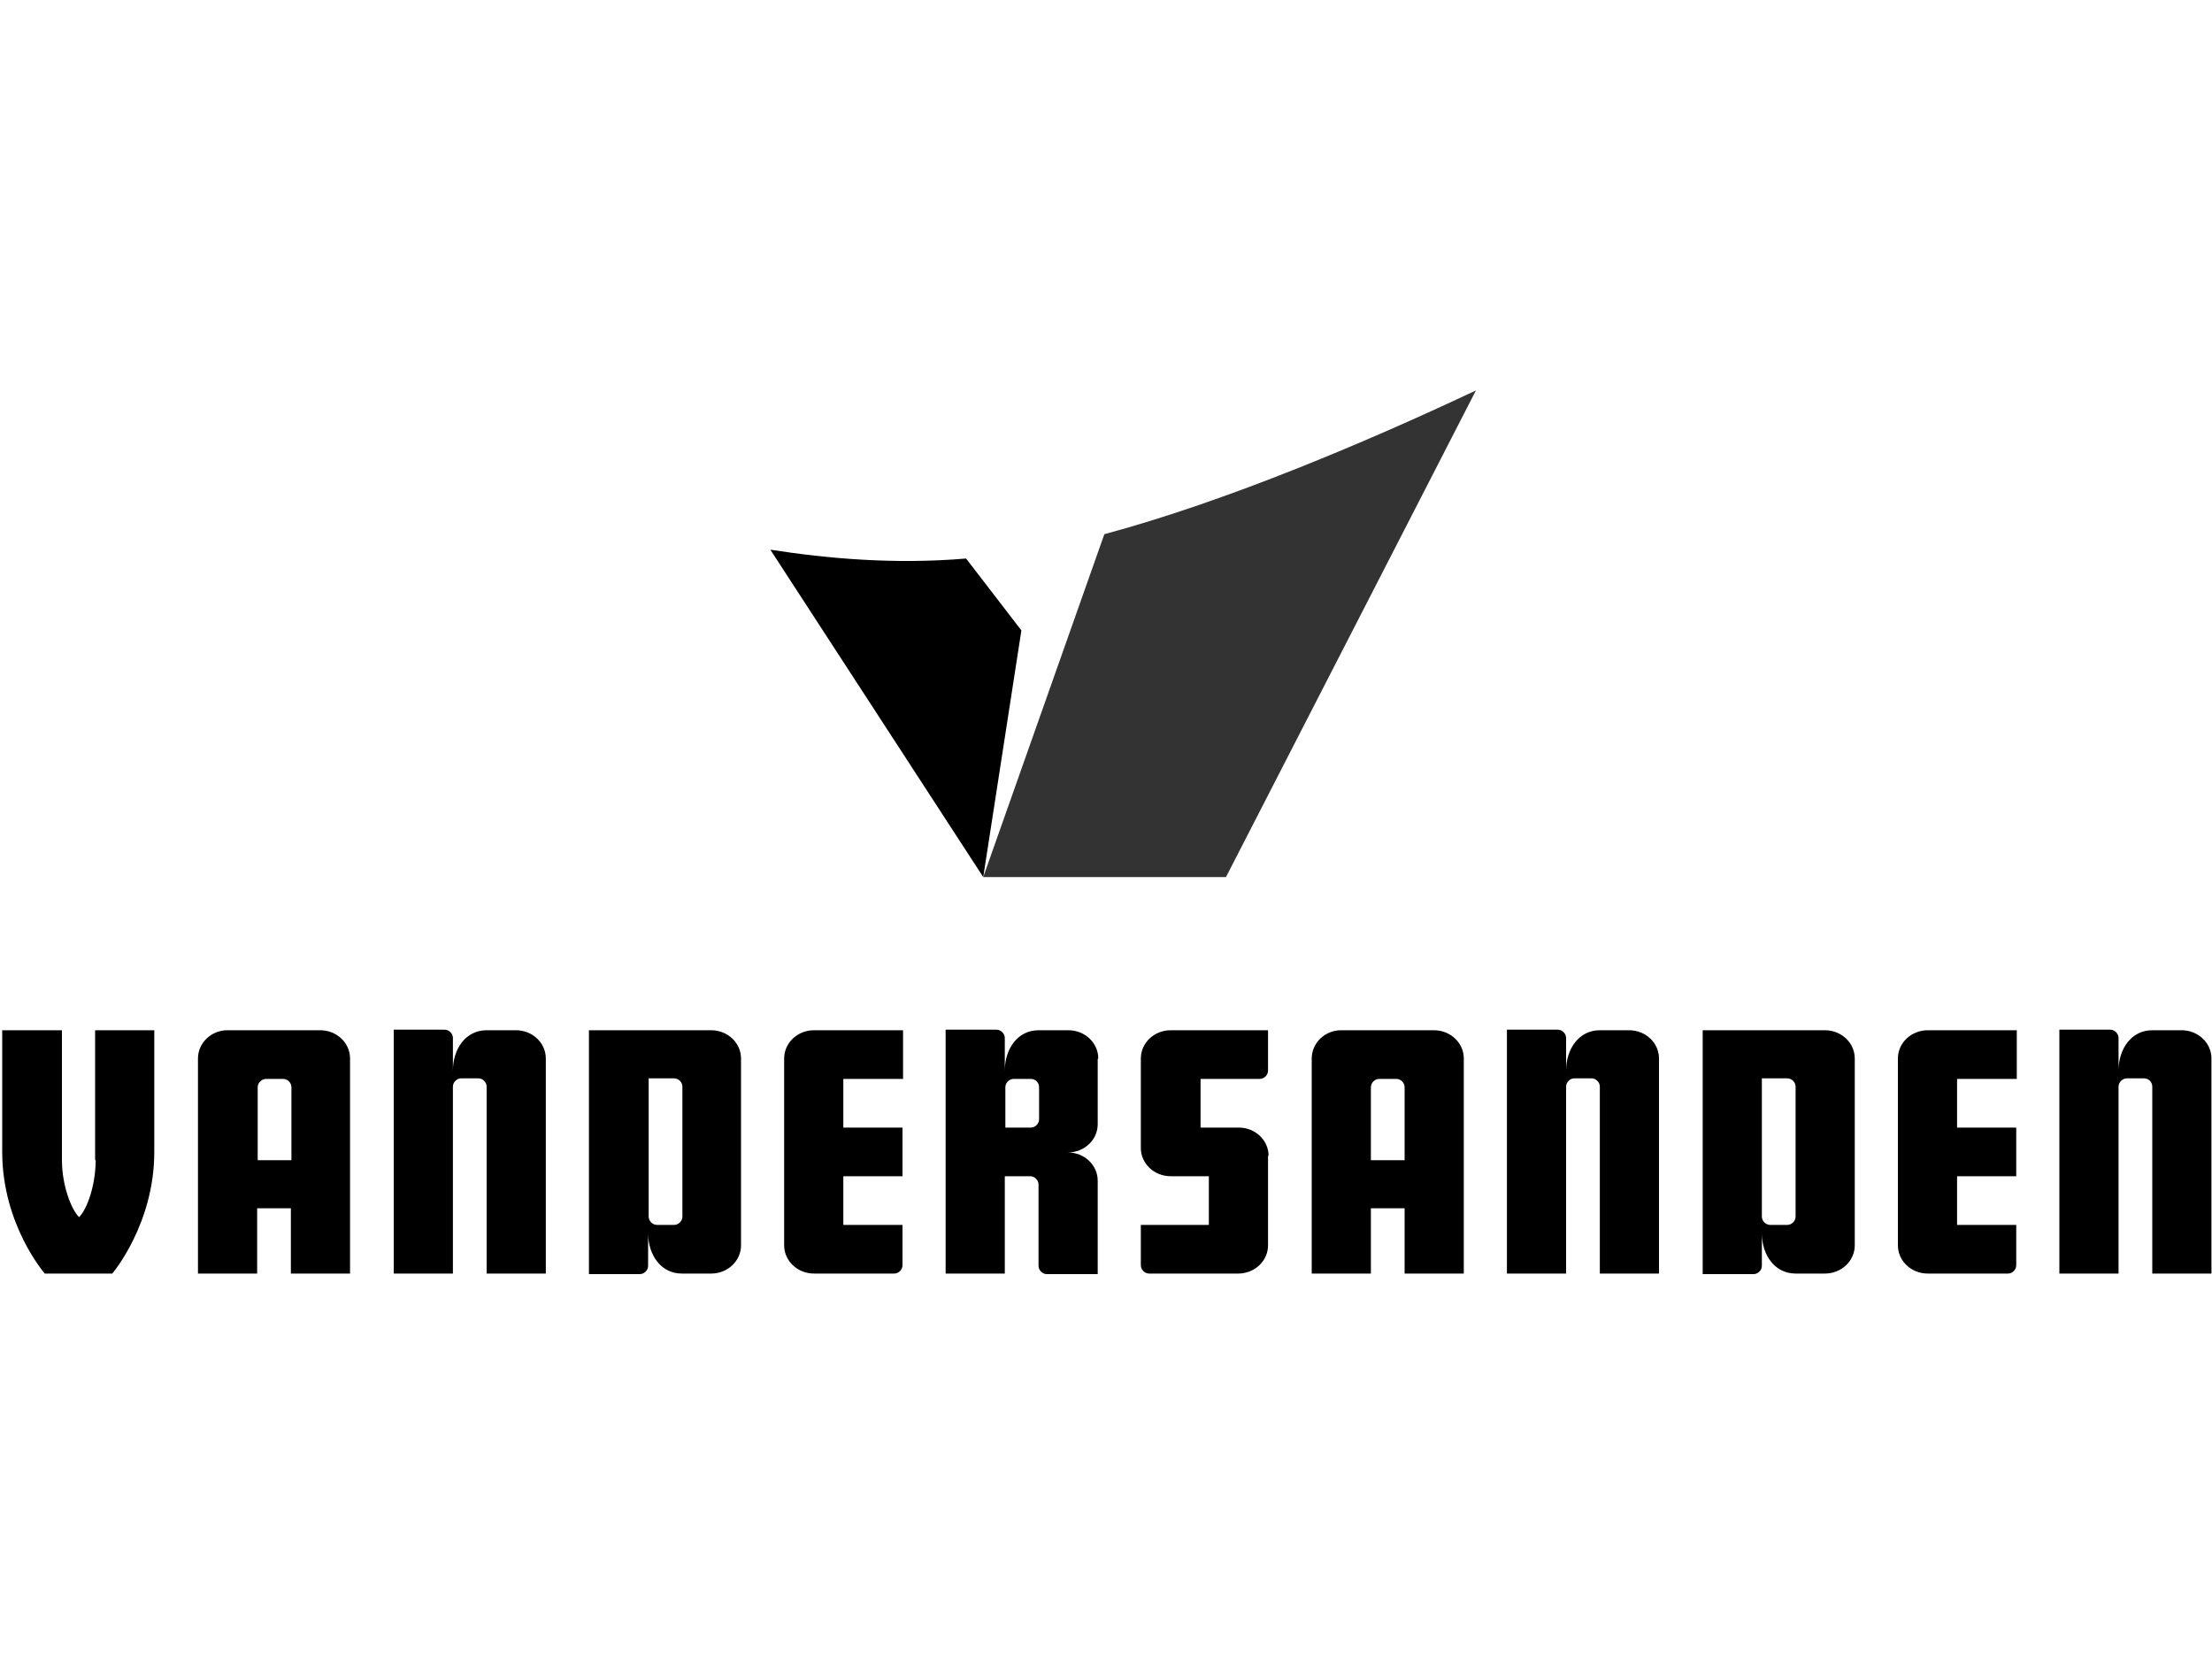 <?xml version="1.0" encoding="UTF-8"?>
<svg xmlns="http://www.w3.org/2000/svg" version="1.1" viewBox="0 0 400 300">
  <defs>
    <style>
      .cls-1 {
        opacity: .8;
      }

      .cls-1, .cls-2 {
        fill-rule: evenodd;
      }
    </style>
  </defs>
  <!-- Generator: Adobe Illustrator 28.6.0, SVG Export Plug-In . SVG Version: 1.2.0 Build 709)  -->
  <g>
    <g id="Laag_1">
      <g>
        <path class="cls-2" d="M229.4,209c0-2.8-2.4-5.1-5.4-5.1h-6.9v-8.8h10.7c.8,0,1.5-.7,1.5-1.5v-7.3h-17.6c-3,0-5.4,2.3-5.4,5.1v16.2c0,2.8,2.4,5.1,5.4,5.1h6.9v8.8h-12.3v7.3c0,.8.7,1.5,1.5,1.5h16.1c3,0,5.4-2.3,5.4-5.1v-16.2Z"/>
        <path class="cls-2" d="M163.3,195.1v-8.8h-16.1s0,0,0,0c-3,0-5.4,2.3-5.4,5.1v33.8c0,2.8,2.4,5.1,5.4,5.1h14.5c.8,0,1.5-.7,1.5-1.5v-7.3h-10.7v-8.8h10.7v-8.8h-10.7v-8.8h10.7Z"/>
        <path class="cls-2" d="M17.3,209.8c0,4.4-1.5,8.8-3,10.3-1.5-1.5-3.1-5.9-3.1-10.3v-23.5H.4v22c0,13.2,7.7,22,7.7,22h12.2s7.6-8.9,7.6-22v-22h-10.7v23.5Z"/>
        <path class="cls-2" d="M52.7,209.8h-6.1v-13.2c0-.8.7-1.5,1.5-1.5h3.1c.8,0,1.5.7,1.5,1.5v13.2ZM58,186.3h-16.9c-2.9,0-5.3,2.3-5.3,5.1v38.9h10.7v-11.8h6.1v11.8h10.7v-38.9c0-2.8-2.4-5.1-5.4-5.1Z"/>
        <path class="cls-2" d="M364.7,195.1v-8.8h-16.1c-3,0-5.4,2.3-5.4,5.1v33.8c0,2.8,2.4,5.1,5.4,5.1h14.5c.8,0,1.5-.7,1.5-1.5v-7.3h-10.7v-8.8h10.7v-8.8h-10.7v-8.8h10.7Z"/>
        <path class="cls-2" d="M254,209.8h-6.1v-13.2c0-.8.7-1.5,1.5-1.5h3.1c.8,0,1.5.7,1.5,1.5v13.2ZM259.4,186.3h-16.9c-2.9,0-5.3,2.3-5.3,5.1v38.9h10.7v-11.8h6.1v11.8h10.7v-38.9c0-2.8-2.4-5.1-5.4-5.1Z"/>
        <path class="cls-2" d="M93.4,186.3h-5.4c-3.8,0-6.1,3.4-6.1,7.3v-5.9c0-.8-.7-1.5-1.5-1.5h-9.2v44.1h10.7v-33.8c0-.8.7-1.5,1.5-1.5h3.1c.8,0,1.5.7,1.5,1.5v33.8h10.7v-38.9c0-2.8-2.4-5.1-5.4-5.1Z"/>
        <path class="cls-2" d="M187.9,202.4h0c0,.8-.7,1.5-1.5,1.5h-4.6v-7.3c0-.8.7-1.5,1.5-1.5h3.1c.9,0,1.5.7,1.5,1.5v5.9ZM198.6,191.4c0-2.8-2.4-5.1-5.4-5.1h-5.4c-3.8,0-6.1,3.4-6.1,7.3v-5.9c0-.8-.7-1.5-1.5-1.5h-9.2v44.1h10.7v-17.6h4.6c.8,0,1.5.7,1.5,1.5v14.7h0c0,.8.7,1.5,1.5,1.5h0s9.2,0,9.2,0v-16.9c0-2.8-2.4-5.1-5.4-5.1h0c3,0,5.4-2.3,5.4-5.1v-11.8Z"/>
        <path class="cls-2" d="M294.7,186.3h-5.4c-3.8,0-6.1,3.4-6.1,7.3v-5.9c0-.8-.7-1.5-1.5-1.5h-9.2v44.1h10.7v-33.8c0-.8.7-1.5,1.5-1.5h3.1c.8,0,1.5.7,1.5,1.5v33.8h10.7v-38.9c0-2.8-2.4-5.1-5.4-5.1Z"/>
        <path class="cls-2" d="M394.6,186.3h-5.4c-3.8,0-6.1,3.4-6.1,7.3v-5.9c0-.8-.7-1.5-1.5-1.5h-9.2v44.1h10.7v-33.8c0-.8.7-1.5,1.5-1.5h3.1c.9,0,1.5.7,1.5,1.5v33.8h10.7v-38.9c0-2.8-2.4-5.1-5.4-5.1Z"/>
        <path class="cls-2" d="M123.4,220c0,.8-.7,1.5-1.5,1.5h-3.1c-.8,0-1.5-.7-1.5-1.5v-25h4.6c.8,0,1.5.7,1.5,1.5v23.5ZM128.7,186.3h-22.2v44.1h9.2c.8,0,1.5-.7,1.5-1.5v-5.9c0,3.9,2.3,7.3,6.1,7.3h5.3s0,0,0,0c3,0,5.4-2.3,5.4-5.1v-33.8c0-2.8-2.4-5.1-5.4-5.1Z"/>
        <path class="cls-2" d="M324.7,220c0,.8-.7,1.5-1.5,1.5h-3.1c-.8,0-1.5-.7-1.5-1.5v-25h4.6c.8,0,1.5.7,1.5,1.5v23.5ZM330.1,186.3h-22.2v44.1h9.2c.8,0,1.5-.7,1.5-1.5v-5.9c0,3.9,2.3,7.3,6.1,7.3h5.3s0,0,0,0c3,0,5.4-2.3,5.4-5.1v-33.8c0-2.8-2.4-5.1-5.4-5.1Z"/>
        <path class="cls-2" d="M139.3,99.4l38.5,59.2,6.9-44.6-10-13c-13,1.1-25.1,0-35.4-1.6Z"/>
        <path class="cls-1" d="M199.7,96.6l-21.9,62h43.9l45.2-88c-19.3,9.1-44.9,20-67.2,26Z"/>
      </g>
    </g>
  </g>
</svg>